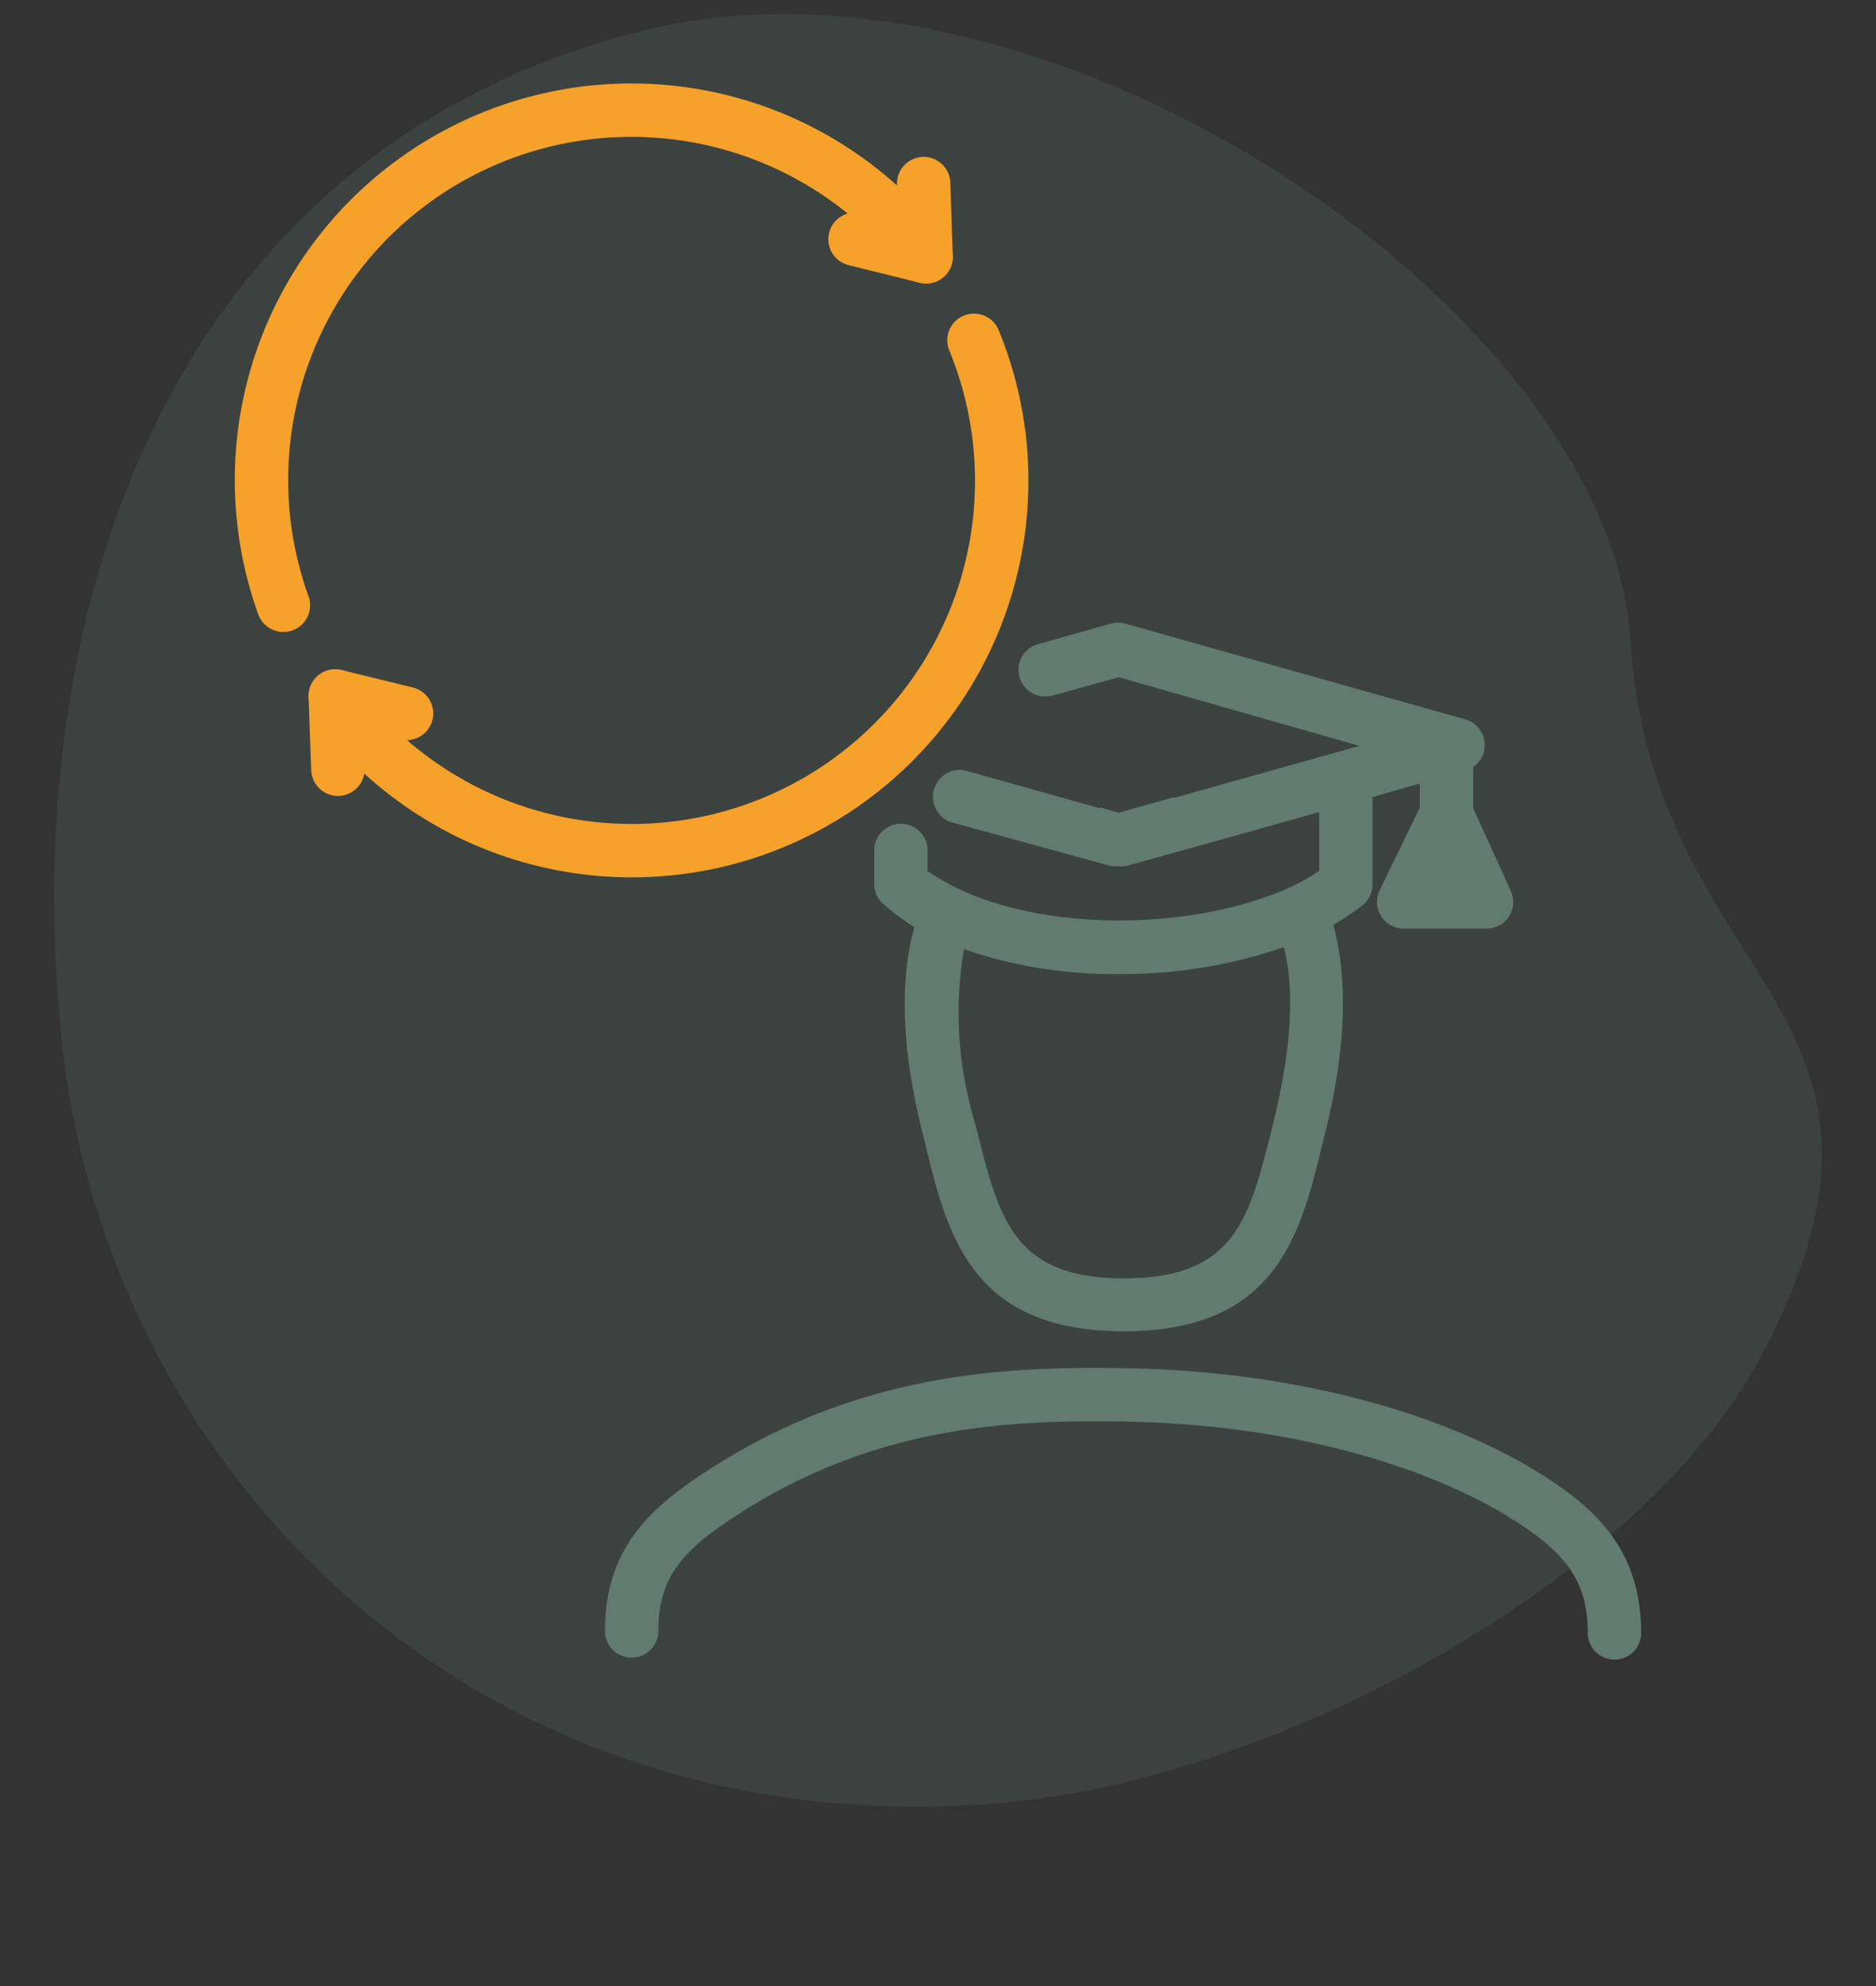 <svg xmlns="http://www.w3.org/2000/svg" width="85" height="90" viewBox="0 0 85 90"><rect x="0" y="0" width="85" height="90" fill="#333333" stroke="none"/><g opacity="0.2"><path d="M73.86,28.84C72.74,14,47.42-3.26,29,1.42,8,6.75.76,27.23,2.78,47s18.86,36.76,42.6,34.7c12.56-1.09,29.12-10.1,34.51-20.42C88.08,45.55,74.82,44.77,73.86,28.84Z" fill="#617b70"/></g><path d="M73.15,74c0-3.18-1.64-4.77-4.37-6.42-4-2.38-10.3-4.26-17.9-4.37-5.5-.09-11.67.27-18.05,4.37-2.62,1.68-4.21,3.22-4.21,6.33" fill="none" stroke="#617b70" stroke-linecap="round" stroke-linejoin="round" stroke-width="2.42"/><path d="M49.67,37.2a1.09,1.09,0,0,1,.18-.61l.84.24,2.44-.69a9.82,9.82,0,0,1,4,1.39L53.3,38.61a12.87,12.87,0,0,0-2.42-.2A1.21,1.21,0,0,1,49.67,37.2Z" fill="#617b70"/><path d="M60,51.5l-.08.32c-1,4.19-2.13,8.51-9,8.51s-8-4.32-9-8.51l-.08-.32c-1-3.89-1.1-7.1-.39-9.56a8.7,8.7,0,0,1,.32-.9A1.21,1.21,0,1,1,44,42a7.6,7.6,0,0,0-.32,1,17.14,17.14,0,0,0,.51,7.93l.08.32c1,4,1.67,6.68,6.66,6.68s5.66-2.65,6.67-6.68l.08-.32c.82-3.31,1-6,.49-8a5.92,5.92,0,0,0-1-2.21,10.8,10.8,0,0,0,2.25-1,9,9,0,0,1,1,2.22C61.08,44.41,61,47.61,60,51.5Z" fill="#617b70"/><path d="M62.19,35.75v4.33a1.2,1.2,0,0,1-.45.94,10.68,10.68,0,0,1-1.38.92,13.09,13.09,0,0,1-2.24,1,22.49,22.49,0,0,1-7.41,1.2A20.91,20.91,0,0,1,43.63,43a14.24,14.24,0,0,1-2.23-1A11.73,11.73,0,0,1,40.06,41a1.2,1.2,0,0,1-.45-.94V38.54a1.21,1.21,0,0,1,2.42,0v.93c3.78,2.64,10.54,2.8,15.08,1.26a10.8,10.8,0,0,0,2.25-1l.41-.26V35.75a1.21,1.21,0,1,1,2.42,0Z" fill="#617b70"/><path d="M67.27,33.76a1.18,1.18,0,0,1-.53,1,1,1,0,0,1-.35.17l-.86.24-1.21.34-2.13.61-2.42.68-2.63.74L53.3,38.61,51,39.25a1.22,1.22,0,0,1-.32,0,1.15,1.15,0,0,1-.33,0l-7.29-2a1.22,1.22,0,0,1,.66-2.34l6.12,1.72.84.24,2.44-.69,8.47-2.38L50.69,30.69l-3,.83a1.21,1.21,0,0,1-.66-2.33l3.3-.93a1.2,1.2,0,0,1,.65,0l15.38,4.33A1.21,1.21,0,0,1,67.27,33.76Z" fill="#617b70"/><polygon points="65.54 34.21 65.54 36.88 63.59 40.87 67.35 40.87 65.54 36.88 65.54 34.21" fill="#fff"/><path d="M67.35,42.08H63.59a1.21,1.21,0,0,1-1.08-1.74l1.82-3.74V34.21a1.21,1.21,0,1,1,2.42,0v2.41l1.7,3.75a1.2,1.2,0,0,1-1.1,1.71Z" fill="#617b70"/><path d="M12.84,27.43A16.76,16.76,0,0,1,41.12,10.6" fill="none" stroke="#f5a12a" stroke-linecap="round" stroke-linejoin="round" stroke-width="2.42"/><path d="M44.13,15.42A16.76,16.76,0,0,1,16.38,33.23" fill="none" stroke="#f5a12a" stroke-linecap="round" stroke-linejoin="round" stroke-width="2.42"/><line x1="41.85" y1="8.32" x2="41.96" y2="11.64" fill="none" stroke="#f5a12a" stroke-linecap="round" stroke-linejoin="round" stroke-width="2.42"/><line x1="38.74" y1="10.84" x2="41.96" y2="11.64" fill="none" stroke="#f5a12a" stroke-linecap="round" stroke-linejoin="round" stroke-width="2.42"/><line x1="15.31" y1="34.86" x2="15.19" y2="31.54" fill="none" stroke="#f5a12a" stroke-linecap="round" stroke-linejoin="round" stroke-width="2.42"/><line x1="18.42" y1="32.33" x2="15.19" y2="31.54" fill="none" stroke="#f5a12a" stroke-linecap="round" stroke-linejoin="round" stroke-width="2.42"/></svg>